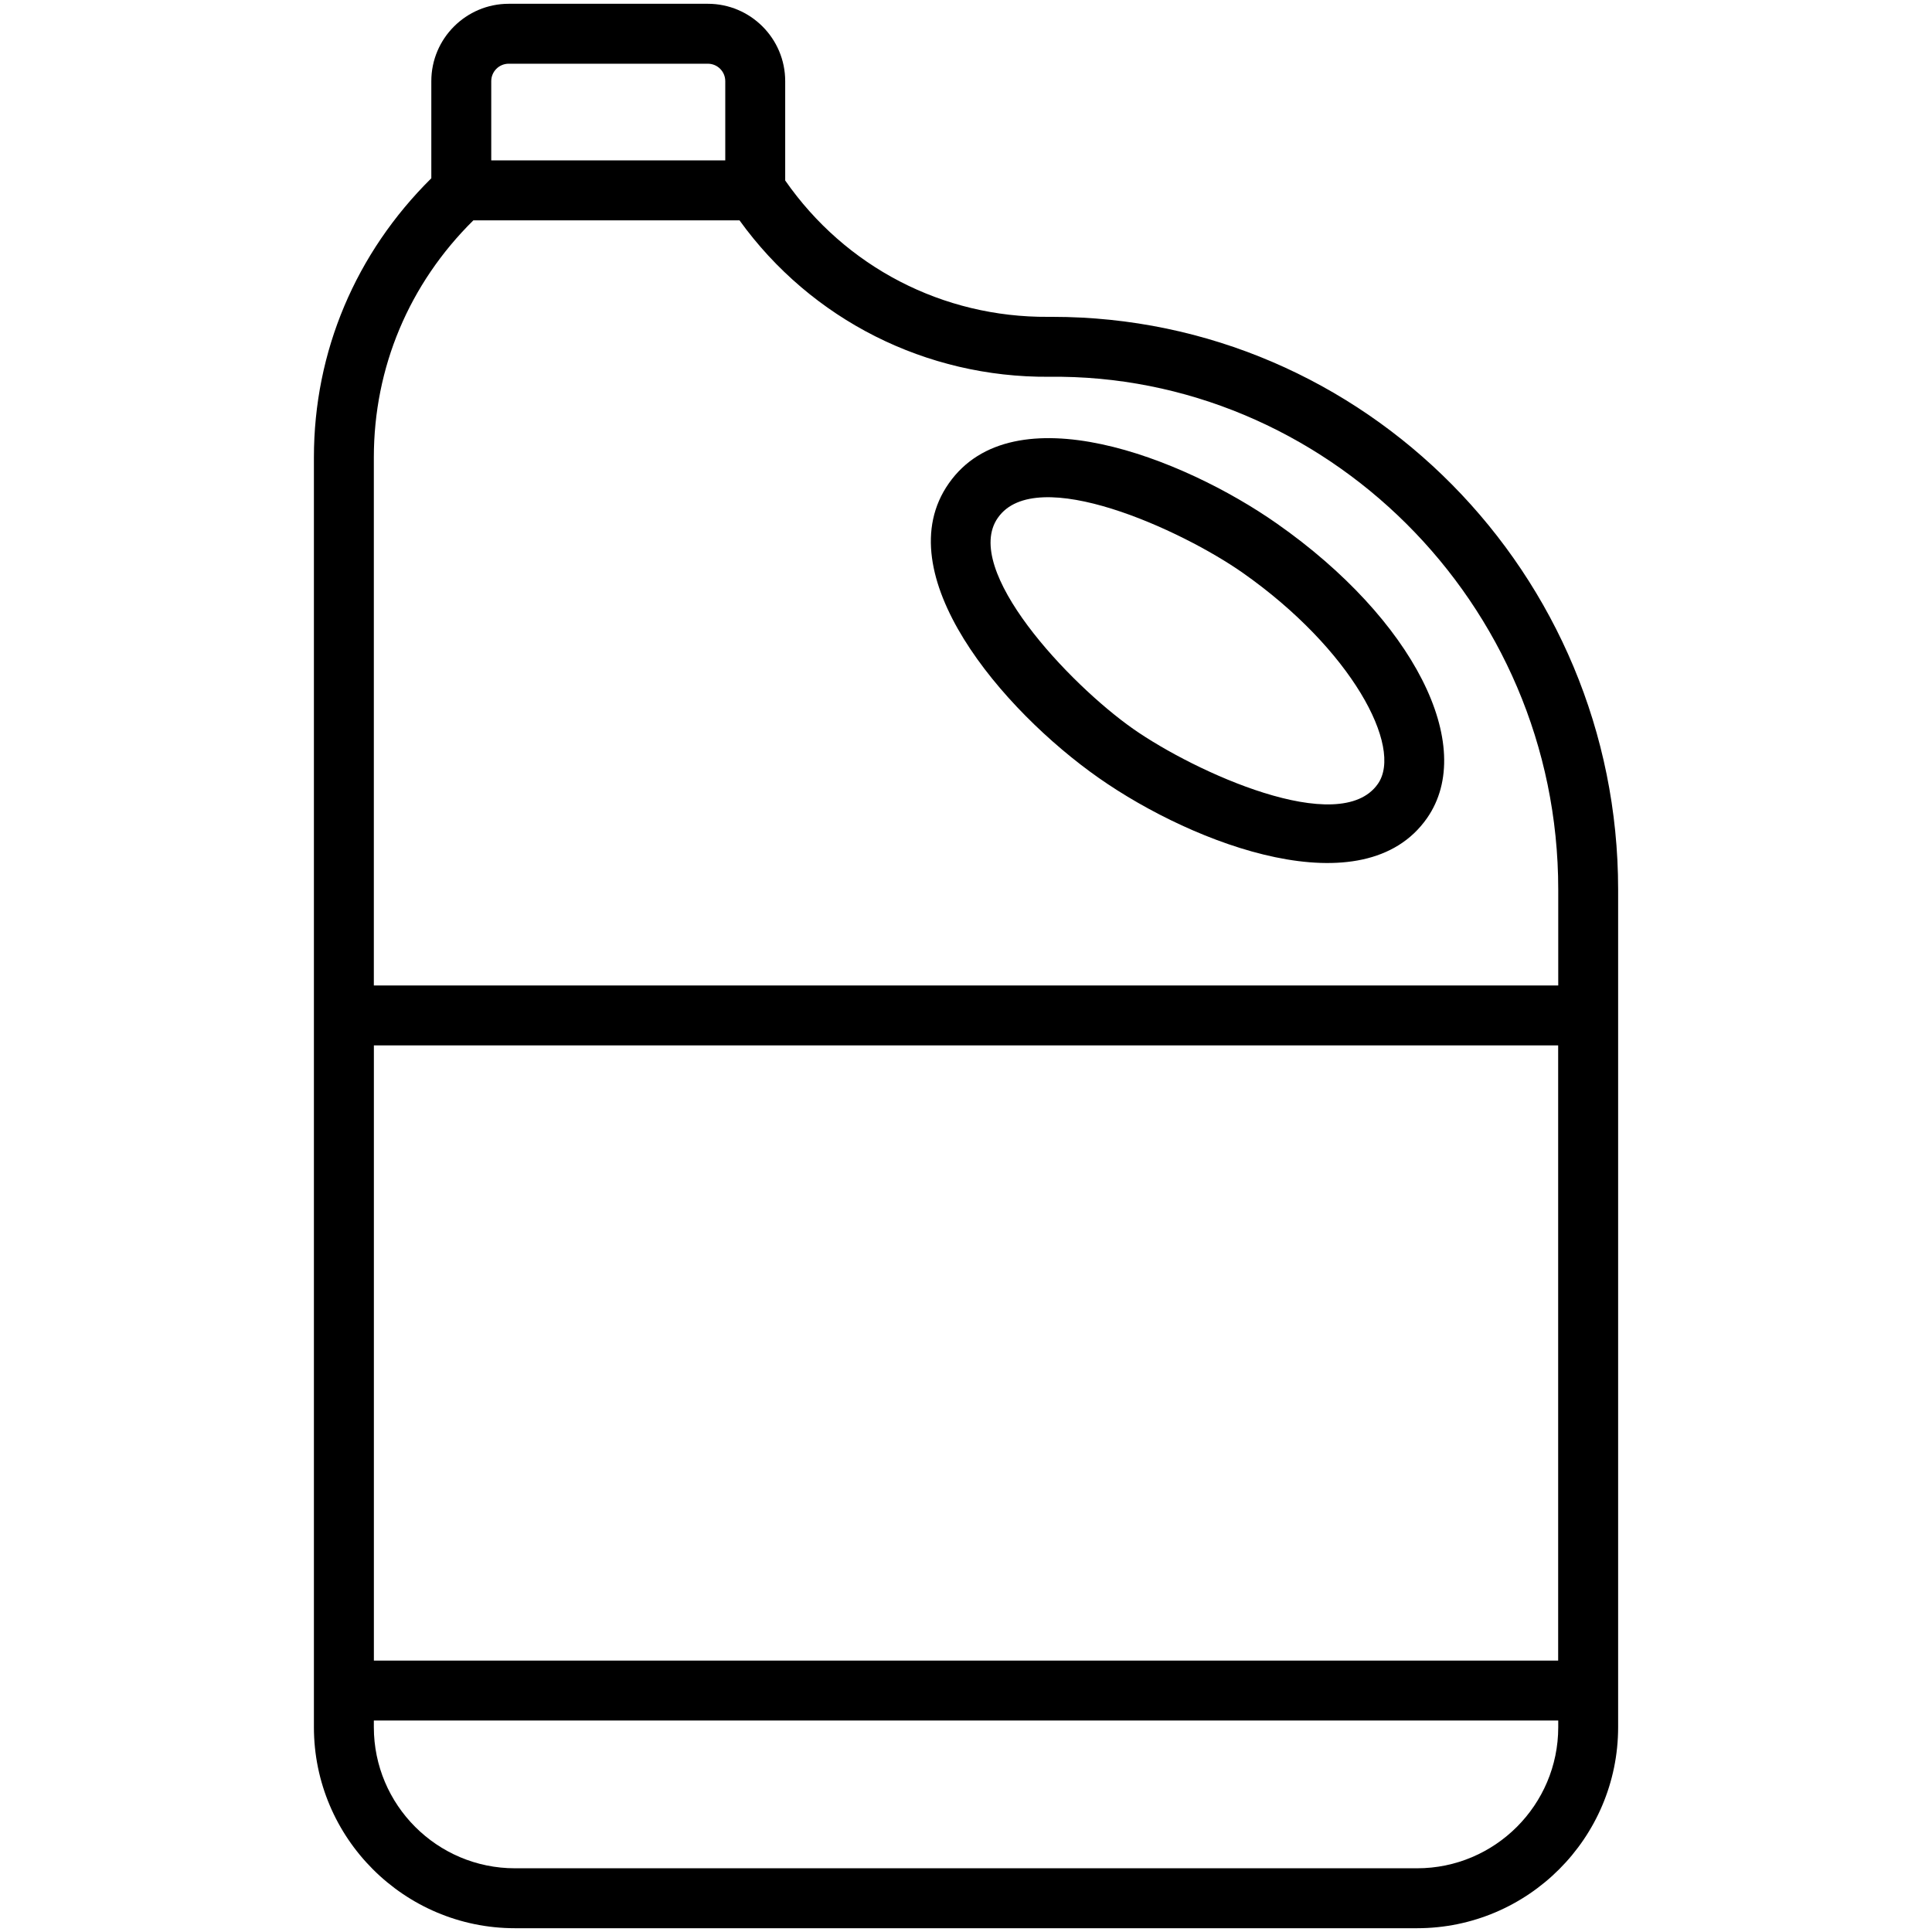 <svg width="48" height="48" viewBox="0 0 48 48" fill="none" xmlns="http://www.w3.org/2000/svg">
<g clip-path="url(#clip0_14664_28004)">
<path d="M27.299 19.328C29.687 21.002 33.883 22.571 35.453 20.328C36.711 18.527 35.109 15.381 31.727 13.01C29.382 11.365 25.172 9.727 23.573 12.009C22.003 14.244 24.895 17.642 27.299 19.328ZM24.792 12.864C24.793 12.864 24.793 12.863 24.793 12.863C25.742 11.506 29.364 13.171 30.872 14.229C33.571 16.122 34.873 18.56 34.233 19.475C33.285 20.832 29.668 19.171 28.154 18.109C26.557 16.989 23.889 14.146 24.792 12.864Z" fill="black"/>
<path d="M17.586 0.094H12.639C11.579 0.094 10.716 0.956 10.716 2.016V4.429C8.839 6.286 7.799 8.731 7.799 11.364V42.911C7.799 45.665 10.04 47.906 12.794 47.906H35.207C37.961 47.906 40.202 45.665 40.202 42.911V22.098C40.202 14.257 33.895 7.872 26.146 7.872C26.111 7.872 26.08 7.873 26.042 7.872C23.427 7.89 21.005 6.637 19.508 4.484V2.016C19.508 0.956 18.646 0.094 17.586 0.094ZM12.205 2.016C12.205 1.777 12.4 1.583 12.639 1.583H17.586C17.825 1.583 18.019 1.777 18.019 2.016V3.984H12.205V2.016H12.205ZM35.207 46.417H12.794C10.86 46.417 9.288 44.844 9.288 42.911V42.746H38.714V42.911C38.714 44.844 37.141 46.417 35.207 46.417ZM9.289 41.257V25.973H38.712V41.257H9.289ZM26.059 9.361C32.877 9.275 38.714 14.944 38.714 22.098V24.484H9.288V11.364C9.288 9.132 10.163 7.052 11.76 5.475H18.373C20.16 7.953 23.016 9.382 26.059 9.361Z" fill="black"/>
</g>
<defs>
<clipPath id="clip0_14664_28004">
<rect width="48" height="48" fill="white"/>
</clipPath>
</defs>
</svg>
